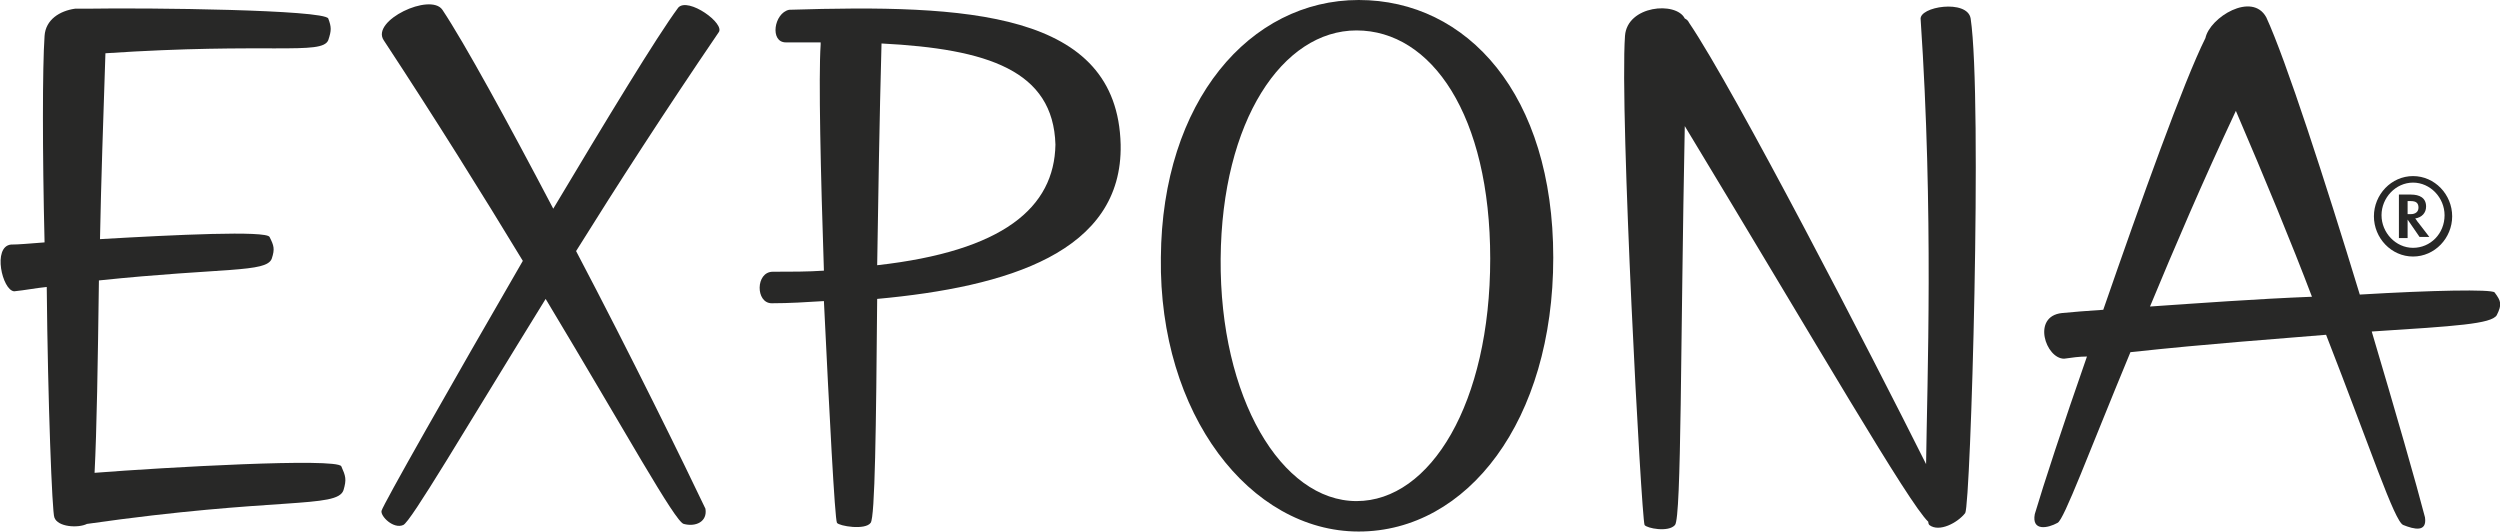 <?xml version="1.0" encoding="utf-8"?>
<!-- Generator: Adobe Illustrator 27.3.0, SVG Export Plug-In . SVG Version: 6.00 Build 0)  -->
<svg version="1.1" id="Ebene_1" xmlns="http://www.w3.org/2000/svg" xmlns:xlink="http://www.w3.org/1999/xlink" x="0px" y="0px"
	 viewBox="0 0 230 48.9" enable-background="new 0 0 230 48.9" xml:space="preserve">
<path fill="#282827" d="M197.8,28.2c2.2-5.3,4.8-11.4,7.9-18c2.7,6.3,5.1,12.1,7,17.1C207.6,27.5,202.2,27.9,197.8,28.2 M229.5,26.9
	c-0.3-0.3-5.7-0.2-12.4,0.2c-3.2-10.5-6.8-21.6-8.6-25.5c-1.3-2.4-5.2,0-5.6,1.9c-2,4-5.9,14.9-9.4,25c-1.5,0.1-2.8,0.2-3.8,0.3
	c-2.8,0.3-1.5,4.2,0.2,4.2c0.7-0.1,1.4-0.2,2.1-0.2c-2.2,6.3-4,11.8-4.8,14.5c-0.3,1.6,1.2,1.3,2.1,0.8c0.6-0.3,2.8-6.3,6.7-15.7
	c7.4-0.8,13.3-1.2,18-1.6c4.1,10.5,6.3,17.2,7.1,17.5c1,0.4,2.2,0.7,2-0.7c-0.8-3.1-2.7-9.7-4.9-17.1c7.8-0.5,11-0.7,11.5-1.5
	C230.2,28,230.1,27.7,229.5,26.9"/>
<path fill="#282827" d="M62.4,0.7c-2,2.7-6.6,10.3-11.5,18.5c-4.2-8-8.2-15.3-10.2-18.3c-1.1-1.6-6.6,1-5.4,2.8
	C40.1,11,44.4,17.9,48.1,24c-6.6,11.4-12.9,22.5-13,23c-0.1,0.5,1.1,1.7,2,1.3c0.7-0.3,5.5-8.5,13.1-20.8
	C57.6,39.8,62.1,48,62.9,48.2c1.1,0.3,2.2-0.2,2-1.4c-1.9-4-6.8-14-11.9-23.7c3.8-6.1,8.2-12.9,13.1-20.1
	C66.8,2.2,63.3-0.3,62.4,0.7"/>
<path fill="#282827" d="M176.7,1.8c1.2,17.8,0.6,33.1,0.5,40.9c-5-10-17.6-34.4-21.8-40.6c-0.1-0.2-0.2-0.3-0.4-0.4
	c-0.8-1.6-5.3-1.2-5.5,1.6c-0.5,7,1.5,44.2,1.8,45c0.2,0.3,2.2,0.7,2.8,0c0.6-0.7,0.5-16.6,0.9-36.7c12.4,20.5,20.6,34.7,22.4,36.4
	c0,0.2,0.1,0.3,0.1,0.3c0.9,0.7,2.6-0.2,3.3-1.1c0.5-0.8,1.6-38.1,0.5-45.5C181-0.1,176.5,0.6,176.7,1.8"/>
<path fill="#282827" d="M8.7,43.5c0.2-3.9,0.3-10.1,0.4-17.7c11.5-1.2,15.4-0.7,15.9-2c0.3-0.9,0.2-1.2-0.2-2
	c-0.3-0.6-8.7-0.2-15.6,0.2c0.1-5.3,0.3-11,0.5-17.1c15.1-1,19.9,0.2,20.5-1.2c0.3-0.9,0.3-1.2,0-2c-0.4-0.8-16.4-1-22.3-0.9
	c-0.3,0-0.7,0-1,0c0,0,0,0,0,0c0,0,0,0,0,0C5.5,1,4.2,1.8,4.1,3.3c-0.2,2.9-0.2,10.7,0,19c-1.3,0.1-2.4,0.2-3.1,0.2
	c-1.7,0.2-0.8,4.2,0.3,4.3c1-0.1,2-0.3,3-0.4C4.4,37,4.8,47.2,5,47.6c0.3,0.9,2.2,1,3,0.6c17.5-2.5,23-1.4,23.6-3.1
	c0.3-1,0.2-1.3-0.2-2.2C31,42.1,15.1,43,8.7,43.5"/>
<path fill="#282827" d="M124.8,46.1c-6.9,0-12.6-9.5-12.5-22.3c0.1-12.7,5.7-21,12.5-21c6.9,0,12.3,7.8,12.3,21
	C137.1,37.1,131.6,46.1,124.8,46.1 M125,0c-10,0-18.1,9.3-18.2,23.7c-0.2,14.4,8.2,25.2,18.2,25.2c10,0,17.9-10.2,17.9-25.2
	C142.9,8.7,135,0,125,0"/>
<path fill="#282827" d="M80.7,24.4c0.1-6.2,0.2-13.1,0.4-20.4c9.8,0.5,15.8,2.5,16,9.3C97,19.1,92.3,23.1,80.7,24.4 M72.6,0.9
	c-1.4,0.3-1.8,3-0.3,3c1.1,0,2.2,0,3.2,0c0,0.1,0,0.1,0,0.2c-0.2,3,0,11.8,0.3,20.8c-1.5,0.1-3,0.1-4.7,0.1c-1.6,0-1.6,2.9-0.1,2.9
	c1.6,0,3.2-0.1,4.8-0.2C76.3,38,76.8,47.7,77,48.1c0.2,0.3,2.6,0.7,3.1,0c0.4-0.5,0.5-8.7,0.6-20.6c12-1.1,22.6-4.3,22.4-14.2
	C102.8,1,88.9,0.4,72.6,0.9"/>
<path fill="#282827" d="M222,16.8c1.6,0,2.9,1.4,2.9,3c0,1.7-1.3,3-2.9,3c-1.6,0-2.9-1.4-2.9-3C219.1,18.2,220.4,16.8,222,16.8
	 M222,23.6c2,0,3.6-1.7,3.6-3.7c0-2-1.6-3.7-3.6-3.7c-2,0-3.6,1.7-3.6,3.7C218.4,21.9,220,23.6,222,23.6"/>
<path fill="#282827" d="M221.5,18.5c0.1,0,0.2,0,0.3,0c0.5,0,0.7,0.2,0.7,0.6c0,0.4-0.3,0.6-0.7,0.6c-0.1,0-0.2,0-0.3,0V18.5z
	 M221.5,20.2L221.5,20.2l1.1,1.6h0.9l-1-1.3c-0.1-0.1-0.2-0.3-0.3-0.4c0.6-0.1,1-0.5,1-1.1c0-0.8-0.6-1.1-1.4-1.1
	c-0.5,0-0.8,0-1.1,0v4h0.8V20.2z"/>
</svg>
